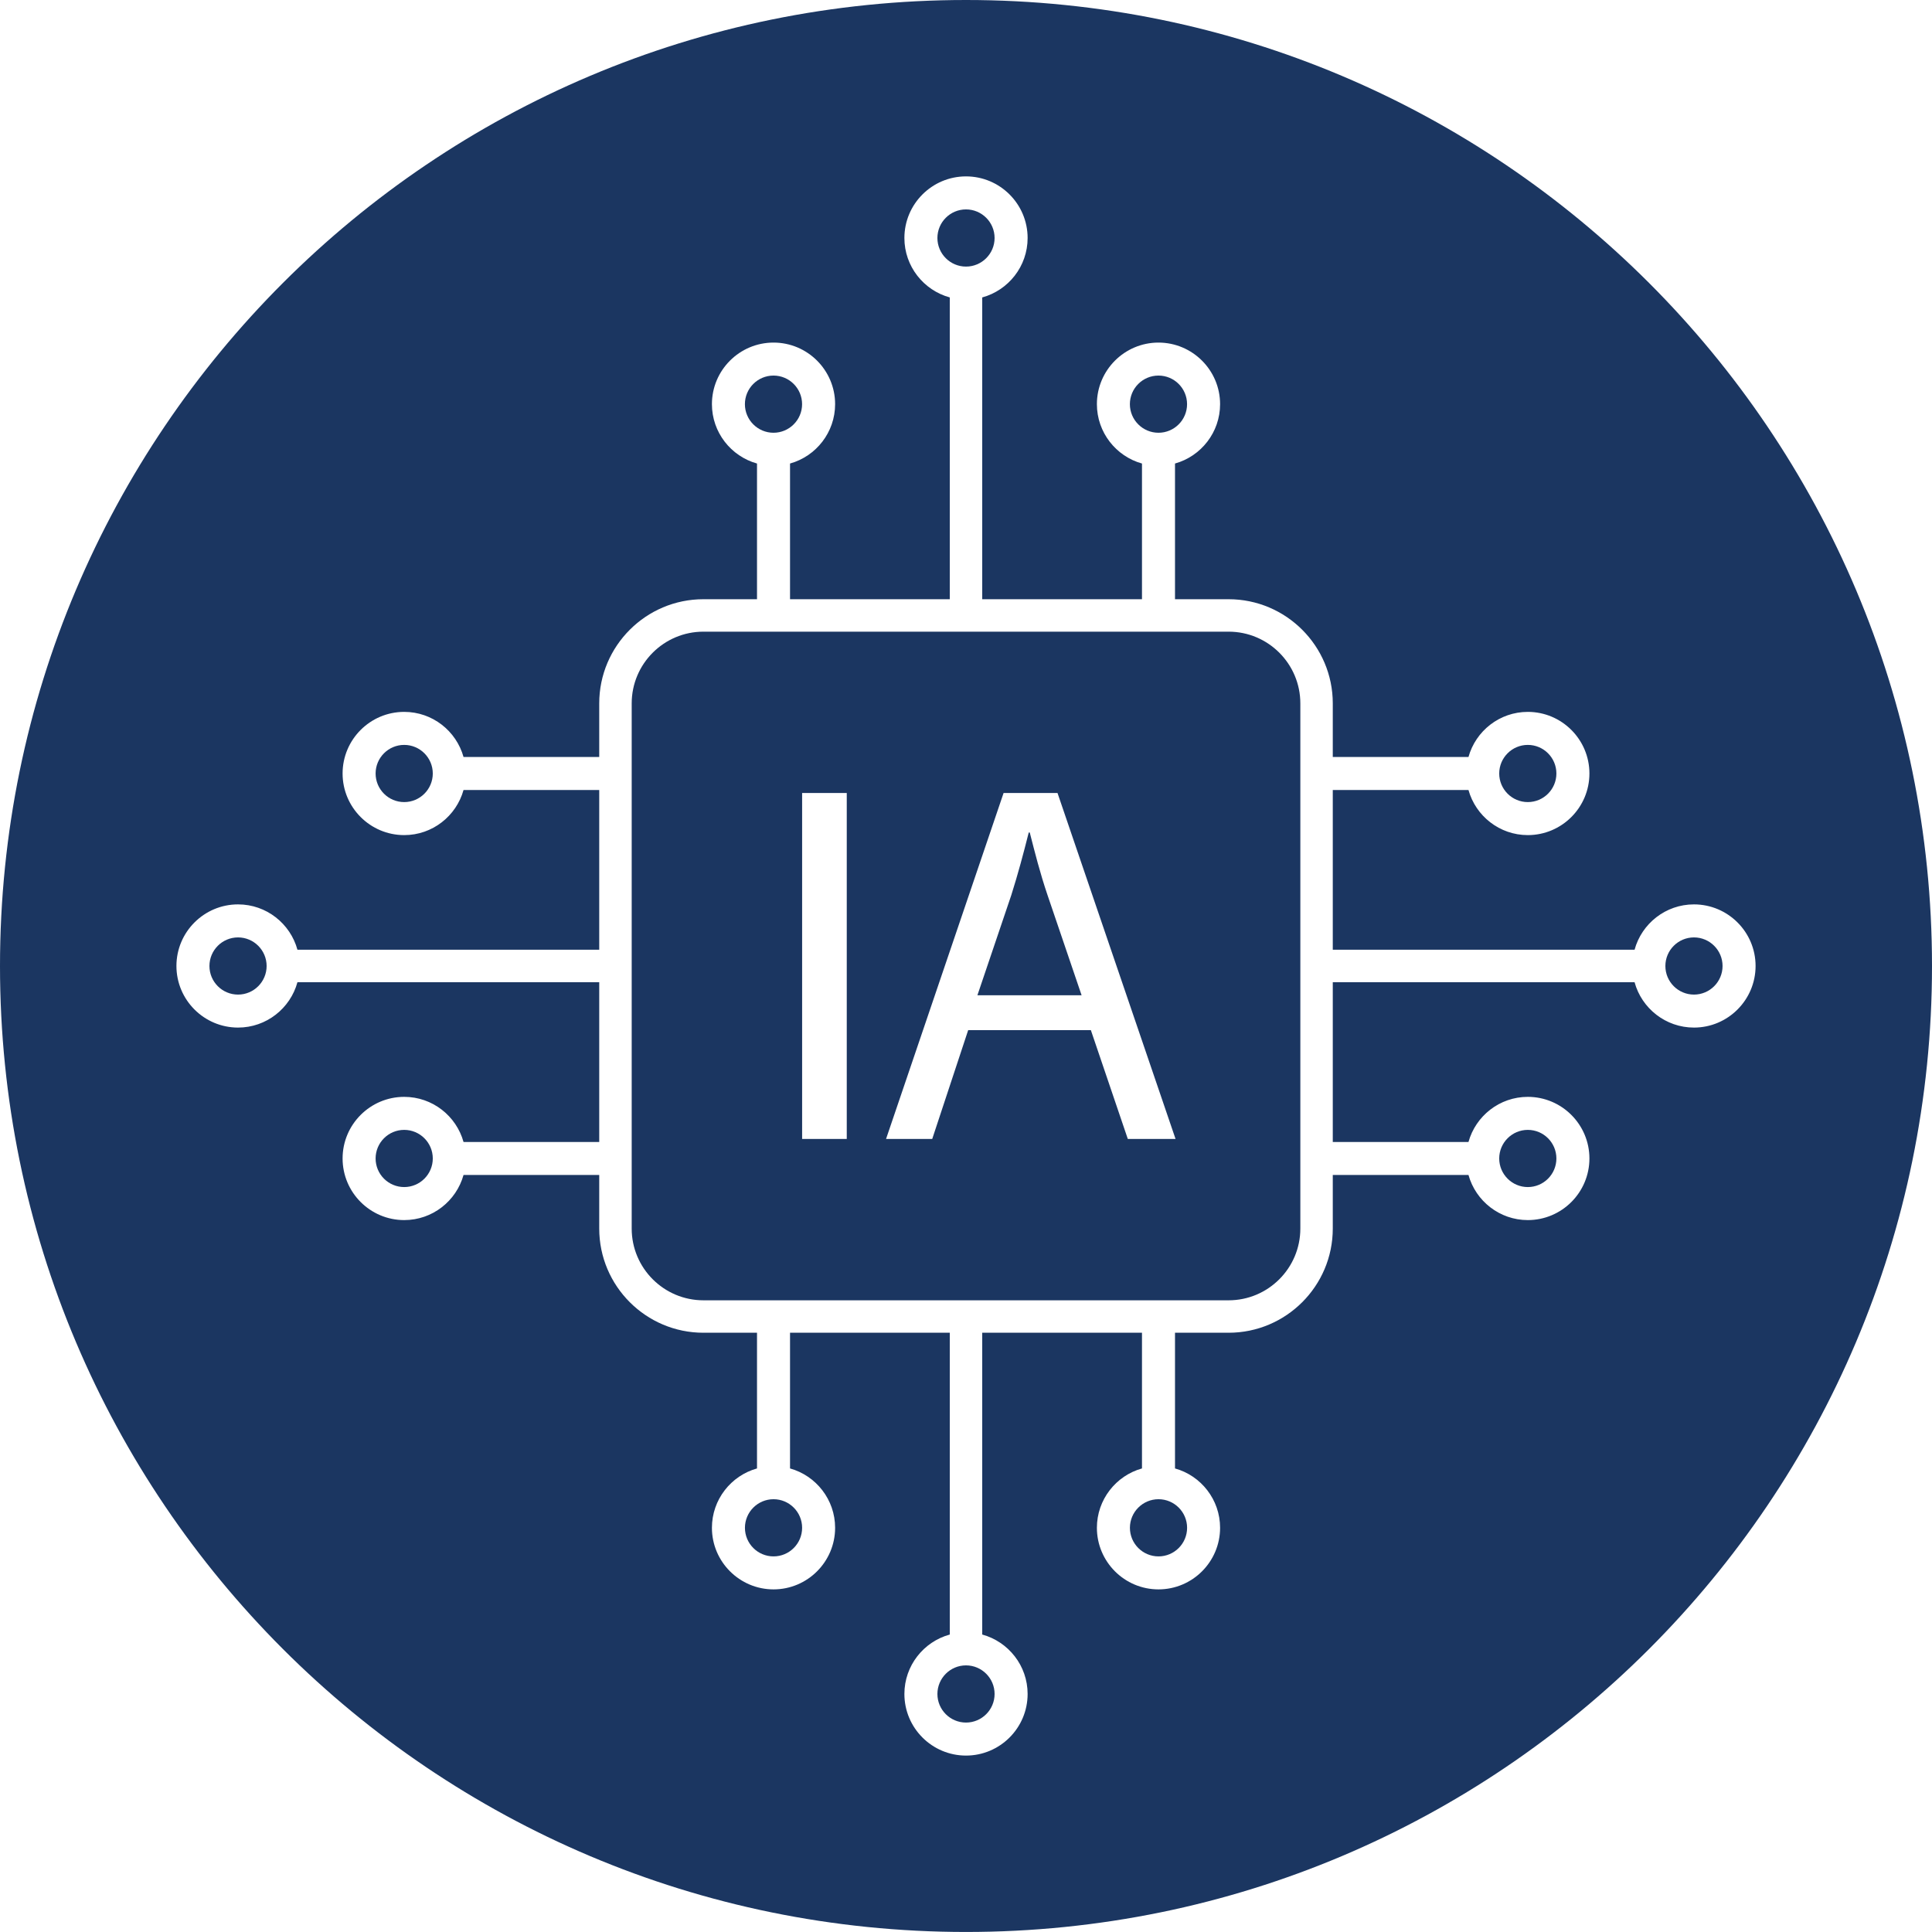 <?xml version="1.0" encoding="UTF-8"?>
<svg id="Camada_2" data-name="Camada 2" xmlns="http://www.w3.org/2000/svg" viewBox="0 0 56.694 56.693">
  <defs>
    <style>
      .cls-1 {
        fill: #1b3661;
      }
    </style>
  </defs>
  <g id="Camada_1-2" data-name="Camada 1">
    <path class="cls-1" d="M27.508,49.709c0,.463.376.839.839.839s.839-.376.839-.839-.377-.839-.839-.839-.839.376-.839.839"/>
    <path class="cls-1" d="M21.86,44.833c0,.463.376.839.839.839s.839-.376.839-.839-.377-.839-.839-.839-.839.376-.839.839"/>
    <path class="cls-1" d="M34.834,11.86c0-.463-.376-.839-.839-.839s-.839.376-.839.839.377.839.839.839.839-.376.839-.839"/>
    <path class="cls-1" d="M23.537,11.86c0-.463-.376-.839-.839-.839s-.839.376-.839.839.377.839.839.839.839-.376.839-.839"/>
    <path class="cls-1" d="M29.186,6.984c0-.463-.376-.839-.839-.839s-.839.376-.839.839.377.839.839.839.839-.376.839-.839"/>
    <path class="cls-1" d="M44.833,23.537c.463,0,.839-.376.839-.839s-.376-.839-.839-.839-.839.377-.839.839.376.839.839.839"/>
    <path class="cls-1" d="M11.861,21.859c-.463,0-.839.376-.839.839s.376.839.839.839.839-.377.839-.839-.376-.839-.839-.839"/>
    <path class="cls-1" d="M6.985,27.508c-.463,0-.839.376-.839.839s.376.839.839.839.839-.377.839-.839-.376-.839-.839-.839"/>
    <path class="cls-1" d="M11.861,33.156c-.463,0-.839.376-.839.839s.376.839.839.839.839-.377.839-.839-.376-.839-.839-.839"/>
    <path class="cls-1" d="M49.709,27.508c-.463,0-.839.376-.839.839s.376.839.839.839.839-.377.839-.839-.376-.839-.839-.839"/>
    <path class="cls-1" d="M44.833,34.834c.463,0,.839-.376.839-.839s-.376-.839-.839-.839-.839.377-.839.839.376.839.839.839"/>
    <path class="cls-1" d="M33.157,44.833c0,.463.376.839.839.839s.839-.376.839-.839-.377-.839-.839-.839-.839.376-.839.839"/>
    <path class="cls-1" d="M49.709,30.154c-.832,0-1.534-.565-1.743-1.331h-8.856v4.688h3.982c.212-.763.912-1.324,1.741-1.324.997,0,1.808.811,1.808,1.808s-.811,1.808-1.808,1.808c-.829,0-1.529-.561-1.741-1.324h-3.982v1.573c0,1.686-1.372,3.057-3.057,3.057h-1.573v3.982c.762.212,1.323.913,1.323,1.742,0,.996-.811,1.807-1.808,1.807s-1.807-.811-1.807-1.807c0-.829.561-1.53,1.323-1.742v-3.982h-4.688v8.856c.767.21,1.332.912,1.332,1.744,0,.997-.811,1.808-1.808,1.808s-1.808-.811-1.808-1.808c0-.832.565-1.534,1.332-1.744v-8.856h-4.688v3.982c.762.212,1.323.913,1.323,1.742,0,.996-.811,1.807-1.807,1.807s-1.808-.811-1.808-1.807c0-.829.561-1.53,1.323-1.742v-3.982h-1.573c-1.685,0-3.057-1.371-3.057-3.057v-1.573h-3.982c-.212.763-.912,1.324-1.741,1.324-.997,0-1.808-.811-1.808-1.808s.811-1.808,1.808-1.808c.829,0,1.529.561,1.741,1.324h3.982v-4.688h-8.856c-.209.766-.911,1.331-1.743,1.331-.997,0-1.808-.811-1.808-1.808s.811-1.807,1.808-1.807c.832,0,1.534.565,1.743,1.331h8.856v-4.688h-3.982c-.212.763-.912,1.324-1.741,1.324-.997,0-1.808-.811-1.808-1.808s.811-1.808,1.808-1.808c.829,0,1.529.561,1.741,1.324h3.982v-1.573c0-1.686,1.372-3.057,3.057-3.057h1.573v-3.982c-.762-.212-1.323-.913-1.323-1.742,0-.996.811-1.807,1.808-1.807s1.807.811,1.807,1.807c0,.829-.561,1.53-1.323,1.742v3.982h4.688v-8.856c-.767-.21-1.332-.912-1.332-1.744,0-.997.811-1.808,1.808-1.808s1.808.811,1.808,1.808c0,.832-.565,1.534-1.332,1.744v8.856h4.688v-3.982c-.762-.212-1.323-.913-1.323-1.742,0-.996.811-1.807,1.807-1.807s1.808.811,1.808,1.807c0,.829-.561,1.53-1.323,1.742v3.982h1.573c1.685,0,3.057,1.371,3.057,3.057v1.573h3.982c.212-.763.912-1.324,1.741-1.324.997,0,1.808.811,1.808,1.808s-.811,1.808-1.808,1.808c-.829,0-1.529-.561-1.741-1.324h-3.982v4.688h8.856c.209-.766.911-1.331,1.743-1.331.997,0,1.808.811,1.808,1.807s-.811,1.808-1.808,1.808M28.347,0C12.692,0,0,12.691,0,28.347s12.692,28.346,28.347,28.346,28.347-12.691,28.347-28.346S44.002,0,28.347,0"/>
    <path class="cls-1" d="M33.095,33.422l-1.084-3.193h-3.6l-1.055,3.193h-1.355l3.449-10.152h1.582l3.464,10.152h-1.401ZM24.848,33.422h-1.31v-10.152h1.31v10.152ZM36.053,18.536h-15.411c-1.161,0-2.105.944-2.105,2.105v15.411c0,1.161.944,2.105,2.105,2.105h15.411c1.161,0,2.105-.944,2.105-2.105v-15.411c0-1.161-.944-2.105-2.105-2.105"/>
    <path class="cls-1" d="M30.218,24.43h-.03c-.151.602-.316,1.22-.512,1.838l-.994,2.937h3.057l-.994-2.922c-.226-.663-.376-1.266-.527-1.853"/>
  </g>
</svg>